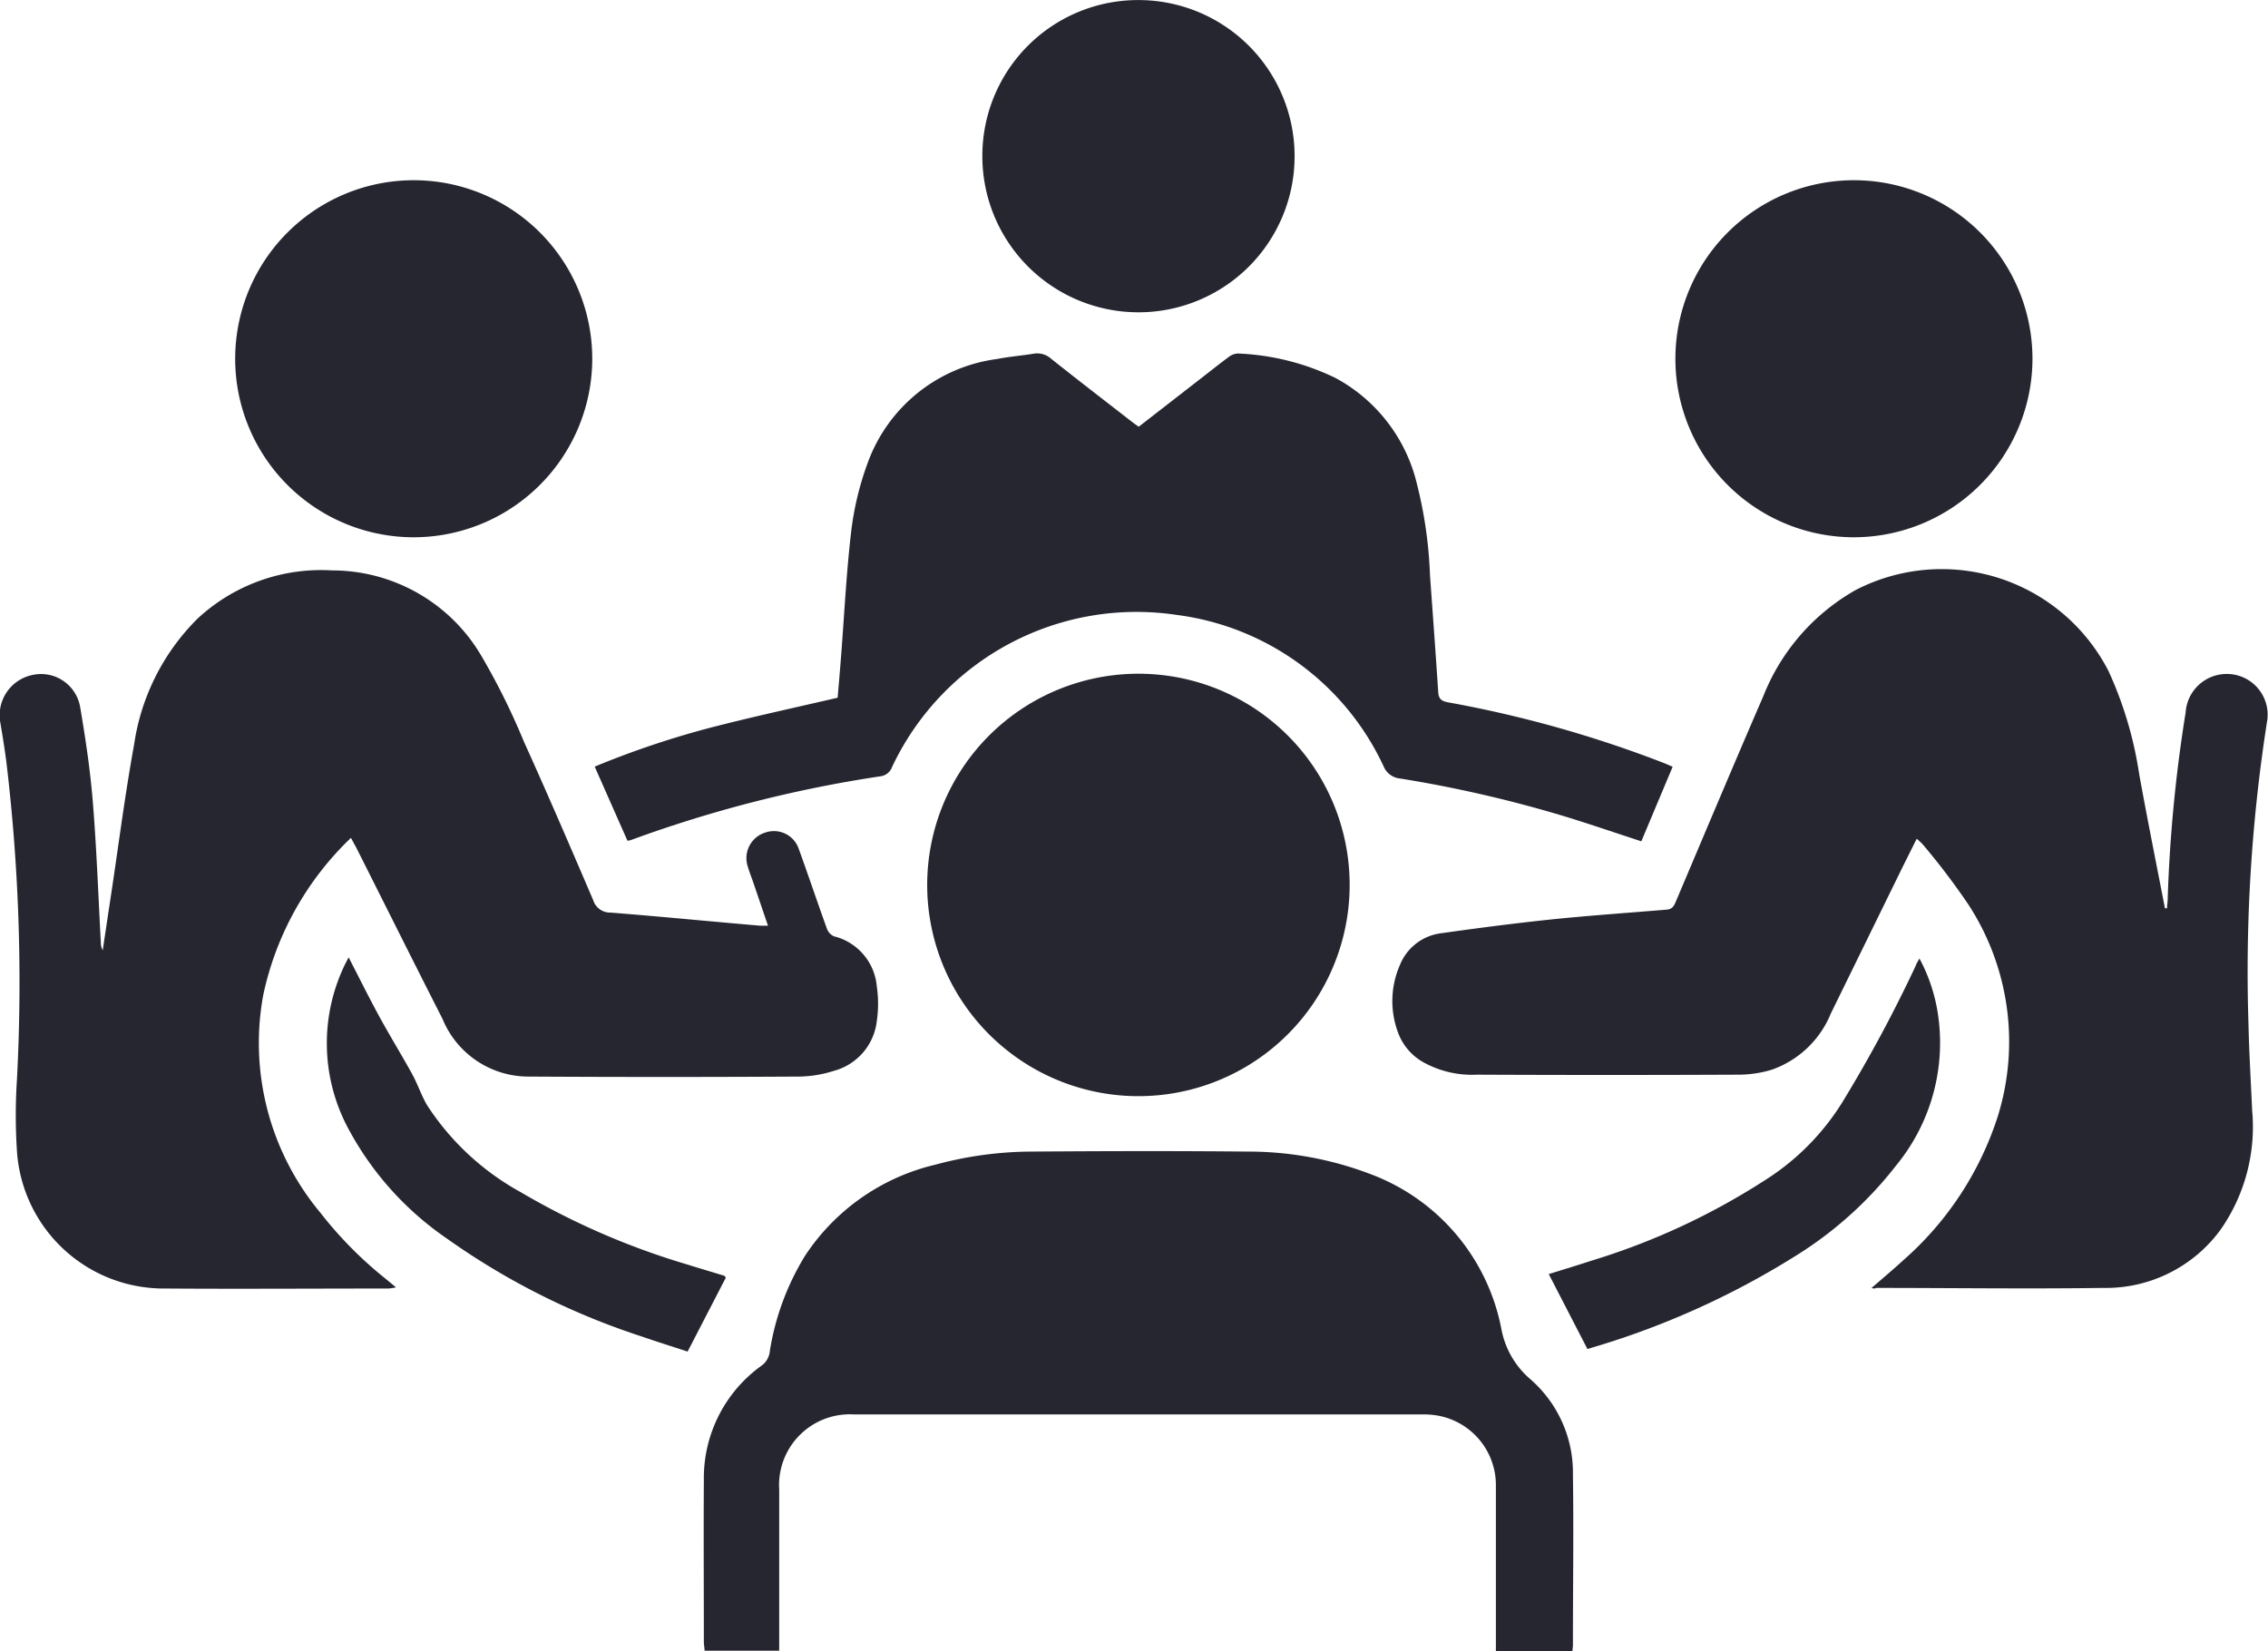 <svg xmlns="http://www.w3.org/2000/svg" width="34.617" height="25.197" viewBox="0 0 34.617 25.197">
  <g id="Group_193" data-name="Group 193" transform="translate(-455.658 -2632.199)">
    <path id="Path_214" data-name="Path 214" d="M461.015,2644.988a4.653,4.653,0,0,0-1.341,2.409,4.045,4.045,0,0,0,.876,3.316,6.043,6.043,0,0,0,.987,1l.165.136a.766.766,0,0,1-.111.018c-1.136,0-2.273.008-3.41,0a2.245,2.245,0,0,1-2.264-2.095,8.41,8.41,0,0,1,0-1.1,28.309,28.309,0,0,0-.16-4.827c-.025-.2-.059-.407-.093-.61a.627.627,0,0,1,.48-.731.606.606,0,0,1,.737.485c.082.482.155.968.194,1.455.058.712.083,1.428.122,2.142a.245.245,0,0,0,.029.119c.041-.275.082-.551.124-.826.117-.775.216-1.552.356-2.322a3.4,3.4,0,0,1,.963-1.911,2.769,2.769,0,0,1,2.059-.74,2.64,2.64,0,0,1,2.288,1.323,10.474,10.474,0,0,1,.637,1.287c.362.8.712,1.613,1.059,2.423a.27.27,0,0,0,.266.19c.761.06,1.522.135,2.283.2.033,0,.066,0,.119,0l-.214-.629c-.033-.1-.072-.193-.1-.292a.408.408,0,0,1,.271-.5.4.4,0,0,1,.512.247c.147.405.284.814.43,1.219a.205.205,0,0,0,.108.117.864.864,0,0,1,.654.767,1.812,1.812,0,0,1,0,.525.891.891,0,0,1-.65.76,1.821,1.821,0,0,1-.533.089q-2.072.012-4.145,0a1.418,1.418,0,0,1-1.3-.879c-.444-.872-.881-1.749-1.321-2.623C461.071,2645.094,461.048,2645.051,461.015,2644.988Z" fill="#252630"/>
    <path id="Path_215" data-name="Path 215" d="M484.222,2651.861c.172-.15.329-.281.479-.419a4.922,4.922,0,0,0,1.451-2.207,3.835,3.835,0,0,0-.45-3.229,10.616,10.616,0,0,0-.7-.922,1.043,1.043,0,0,0-.089-.082c-.077.154-.149.3-.219.439q-.546,1.115-1.092,2.229a1.516,1.516,0,0,1-.9.857,1.766,1.766,0,0,1-.505.076q-2,.009-4,0a1.526,1.526,0,0,1-.832-.2.861.861,0,0,1-.374-.458,1.373,1.373,0,0,1,.035-1.018.782.782,0,0,1,.638-.484c.557-.079,1.116-.151,1.676-.21.584-.06,1.171-.1,1.757-.149.087-.007.111-.057.14-.124.443-1.045.883-2.092,1.335-3.135a3.22,3.22,0,0,1,1.41-1.62,2.861,2.861,0,0,1,3.861,1.242,5.831,5.831,0,0,1,.466,1.57c.124.683.261,1.364.393,2.046l.032,0c0-.046.009-.093.01-.14a22.327,22.327,0,0,1,.274-2.85.629.629,0,0,1,.853-.545.622.622,0,0,1,.394.655,24.716,24.716,0,0,0-.288,4.643c.01.441.036.881.056,1.321a2.742,2.742,0,0,1-.474,1.811,2.166,2.166,0,0,1-1.8.9c-1.156.016-2.313,0-3.469,0C484.28,2651.871,484.266,2651.867,484.222,2651.861Z" fill="#252630"/>
    <path id="Path_216" data-name="Path 216" d="M479.658,2657.4H478.49v-.175c0-.779,0-1.558,0-2.337a1.078,1.078,0,0,0-.881-1.08,1.3,1.3,0,0,0-.249-.019h-8.671a1.08,1.08,0,0,0-1.138,1.146v2.461h-1.139c0-.046-.011-.092-.011-.139,0-.823-.005-1.646,0-2.469a2.112,2.112,0,0,1,.891-1.751.313.313,0,0,0,.117-.222,3.967,3.967,0,0,1,.538-1.45,3.283,3.283,0,0,1,1.987-1.388,5.689,5.689,0,0,1,1.466-.2c1.1-.008,2.205-.011,3.307,0a5.234,5.234,0,0,1,1.854.338,3.16,3.16,0,0,1,2.01,2.355,1.329,1.329,0,0,0,.44.777,1.89,1.89,0,0,1,.655,1.458c.012.862,0,1.724,0,2.586C479.668,2657.319,479.662,2657.352,479.658,2657.4Z" fill="#252630"/>
    <path id="Path_217" data-name="Path 217" d="M465.235,2645.032l-.5-1.131a13.688,13.688,0,0,1,1.834-.612c.615-.157,1.237-.292,1.874-.44.016-.188.034-.392.05-.6.051-.649.082-1.3.158-1.947a4.6,4.6,0,0,1,.251-1.038,2.437,2.437,0,0,1,1.975-1.585c.183-.036.369-.051.552-.08a.316.316,0,0,1,.27.074c.41.326.826.646,1.239.967.031.024.063.045.1.073l.953-.74c.14-.108.277-.219.419-.323a.245.245,0,0,1,.144-.055,3.757,3.757,0,0,1,1.485.372,2.491,2.491,0,0,1,1.245,1.616,6.61,6.61,0,0,1,.2,1.392c.043.6.087,1.192.126,1.789.006.1.047.136.147.155a17.913,17.913,0,0,1,3.3.928c.04.016.08.034.131.056l-.478,1.138c-.392-.128-.771-.258-1.154-.376a19.274,19.274,0,0,0-2.53-.583.3.3,0,0,1-.248-.182,4.051,4.051,0,0,0-3.161-2.315,4.124,4.124,0,0,0-4.343,2.321.218.218,0,0,1-.181.143,19.379,19.379,0,0,0-3.806.973A.277.277,0,0,1,465.235,2645.032Z" fill="#252630"/>
    <path id="Path_218" data-name="Path 218" d="M476.258,2645.706a3.224,3.224,0,1,1-3.223-3.223A3.222,3.222,0,0,1,476.258,2645.706Z" fill="#252630"/>
    <path id="Path_219" data-name="Path 219" d="M483.951,2640.4a2.725,2.725,0,1,1,2.729-2.729A2.729,2.729,0,0,1,483.951,2640.4Z" fill="#252630"/>
    <path id="Path_220" data-name="Path 220" d="M461.962,2640.4a2.725,2.725,0,1,1,2.735-2.664A2.728,2.728,0,0,1,461.962,2640.4Z" fill="#252630"/>
    <path id="Path_221" data-name="Path 221" d="M473.035,2632.2a2.383,2.383,0,1,1-2.383,2.355A2.377,2.377,0,0,1,473.035,2632.2Z" fill="#252630"/>
    <path id="Path_222" data-name="Path 222" d="M466.737,2651.7l-.584,1.13c-.246-.081-.487-.156-.725-.239a10.993,10.993,0,0,1-2.951-1.488,4.742,4.742,0,0,1-1.525-1.719,2.754,2.754,0,0,1-.047-2.425c.019-.043.043-.085.074-.147.166.321.315.623.477.919s.334.574.494.865c.084.154.139.324.228.475a3.994,3.994,0,0,0,1.427,1.325,11.359,11.359,0,0,0,2.552,1.107c.182.058.365.111.547.167C466.713,2651.668,466.718,2651.679,466.737,2651.7Z" fill="#252630"/>
    <path id="Path_223" data-name="Path 223" d="M484.955,2646.83a2.6,2.6,0,0,1,.267.758,2.949,2.949,0,0,1-.622,2.4,5.84,5.84,0,0,1-1.532,1.379,12.532,12.532,0,0,1-3.181,1.423l-.59-1.143c.23-.072.444-.136.656-.206a10.512,10.512,0,0,0,2.617-1.21,3.746,3.746,0,0,0,1.2-1.194,21.533,21.533,0,0,0,1.125-2.09C484.906,2646.912,484.927,2646.88,484.955,2646.83Z" fill="#252630"/>
  </g>
</svg>

